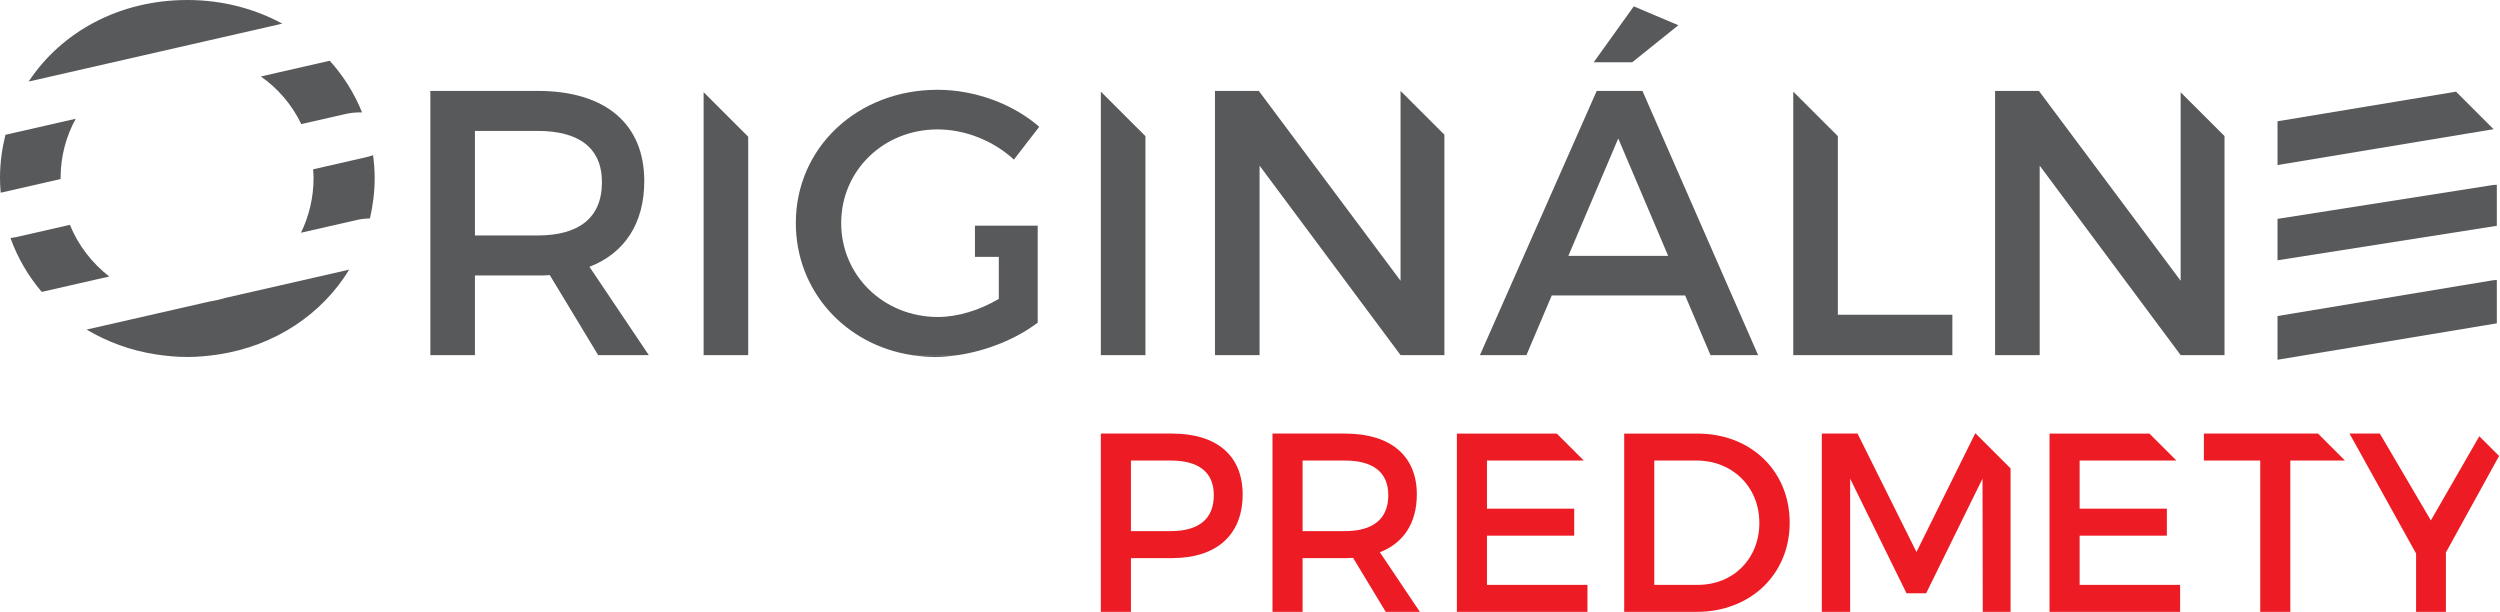 <svg width="200" height="49" viewBox="0 0 200 49" fill="none" xmlns="http://www.w3.org/2000/svg">
<path d="M5.59 17.987L1.347 18.956C1.177 18.994 1.007 19.018 0.837 19.041C1.409 20.634 2.261 22.086 3.34 23.352L8.739 22.12C7.358 21.046 6.262 19.628 5.59 17.987Z" fill="#58595B"/>
<path d="M16.707 24.134L6.928 26.366C8.587 27.353 10.466 28.049 12.507 28.358C13.315 28.48 14.137 28.559 14.986 28.559C15.836 28.559 16.66 28.48 17.466 28.358C21.986 27.674 25.754 25.148 27.938 21.57L18.019 23.834C17.594 23.965 17.154 24.059 16.707 24.134Z" fill="#58595B"/>
<path d="M25.051 13.545C25.066 13.775 25.085 14.005 25.085 14.24C25.085 15.819 24.717 17.298 24.079 18.618L28.545 17.599C28.897 17.519 29.25 17.483 29.595 17.474C29.834 16.437 29.975 15.359 29.975 14.24C29.975 13.617 29.923 13.011 29.846 12.413C29.666 12.477 29.476 12.535 29.274 12.58L25.051 13.545Z" fill="#58595B"/>
<path d="M14.986 0C9.551 0 4.915 2.55 2.293 6.524L22.583 1.892C20.369 0.691 17.786 0 14.986 0Z" fill="#58595B"/>
<path d="M24.102 9.927L27.628 9.122C28.078 9.019 28.531 8.981 28.964 8.993C28.349 7.459 27.473 6.067 26.378 4.859L20.87 6.117C22.25 7.085 23.365 8.391 24.102 9.927Z" fill="#58595B"/>
<path d="M4.848 14.24C4.848 12.51 5.289 10.9 6.059 9.499L0.459 10.778C0.45 10.779 0.442 10.779 0.434 10.781C0.161 11.884 0 13.037 0 14.24C0 14.638 0.023 15.029 0.054 15.417L4.853 14.321C4.852 14.294 4.848 14.268 4.848 14.24Z" fill="#58595B"/>
<path d="M43.015 18.837H37.995V10.474H43.015C46.28 10.474 48.155 11.802 48.155 14.58C48.155 17.448 46.28 18.837 43.015 18.837ZM51.542 14.489C51.542 9.9 48.428 7.273 43.015 7.273H34.428V28.409H37.995V22.038H43.015C43.347 22.038 43.681 22.038 43.983 22.008L47.853 28.409H51.904L47.157 21.344C49.969 20.257 51.542 17.871 51.542 14.489Z" fill="#58595B"/>
<path d="M56.289 28.409H59.856V10.938L56.289 7.376V28.409Z" fill="#58595B"/>
<path d="M74.793 28.56C75.399 28.56 76.017 28.501 76.635 28.409H72.954C73.553 28.501 74.164 28.56 74.793 28.56Z" fill="#58595B"/>
<path d="M91.635 10.893L88.068 7.331L88.068 28.409L91.635 28.41L91.635 10.893Z" fill="#58595B"/>
<path d="M112.044 7.273V22.461L100.705 7.273H97.198V28.409H100.766V13.251L112.044 28.409H115.552V10.776L112.044 7.273Z" fill="#58595B"/>
<path d="M129.46 11.078L133.452 20.468H125.469L129.46 11.078ZM124.139 23.639H134.812L136.839 28.41H140.649L131.396 7.274H127.737L118.394 28.41H122.114L124.139 23.639Z" fill="#58595B"/>
<path d="M134.269 2.019L130.702 0.509L127.496 4.981L130.58 4.979L134.269 2.019Z" fill="#58595B"/>
<path d="M156.19 25.178H147.028V10.89L143.46 7.328V28.409H156.19V25.178Z" fill="#58595B"/>
<path d="M177.961 10.884L174.452 7.382V22.461L163.114 7.273H159.607V28.409H163.175V13.251L174.452 28.409H177.961V10.884Z" fill="#58595B"/>
<path d="M93.658 42.489H90.475V36.845H93.658C95.861 36.845 97.105 37.742 97.105 39.617C97.105 41.552 95.861 42.489 93.658 42.489ZM93.759 34.685H88.067V48.948H90.475V44.649H93.759C97.351 44.649 99.412 42.774 99.412 39.555C99.412 36.458 97.351 34.685 93.759 34.685Z" fill="#ED1C24"/>
<path d="M107.594 42.489H104.207V36.845H107.594C109.797 36.845 111.063 37.742 111.063 39.617C111.063 41.552 109.797 42.489 107.594 42.489ZM113.347 39.555C113.347 36.458 111.245 34.685 107.594 34.685H101.798V48.948H104.207V44.649H107.594C107.818 44.649 108.043 44.649 108.245 44.628L110.858 48.948H113.59L110.389 44.18C112.286 43.446 113.347 41.837 113.347 39.555Z" fill="#ED1C24"/>
<path d="M118.958 42.856H125.936V40.696H118.958V36.845H126.703L124.542 34.686H116.55V48.948H126.997V46.788H118.958V42.856Z" fill="#ED1C24"/>
<path d="M166.371 42.856H173.349V40.696H166.371V36.845H174.116L171.954 34.686H163.962V48.948H174.409V46.788H166.371V42.856Z" fill="#ED1C24"/>
<path d="M135.852 46.788H132.342V36.845H135.75C138.565 36.845 140.748 38.923 140.748 41.837C140.748 44.73 138.627 46.788 135.852 46.788ZM135.791 34.686H129.936V48.948H135.728C140.054 48.948 143.176 45.932 143.176 41.817C143.176 37.68 140.075 34.686 135.791 34.686Z" fill="#ED1C24"/>
<path d="M158.009 34.685L153.317 44.16L148.603 34.685H145.746V48.947H148.011V38.292L152.52 47.46H154.092L158.601 38.292L158.621 48.947H160.845V37.469L158.056 34.685H158.009Z" fill="#ED1C24"/>
<path d="M176.31 34.685V36.845H180.819V48.947H183.226V36.845H187.599L185.437 34.685H176.31Z" fill="#ED1C24"/>
<path d="M198.345 34.9L194.469 41.633L190.388 34.685H187.961L193.287 44.282V48.948H195.672V44.2L199.926 36.48L198.345 34.9Z" fill="#ED1C24"/>
<path d="M75.005 10.353C77.213 10.353 79.48 11.259 81.113 12.768L83.139 10.142C81.053 8.33 78.029 7.183 75.005 7.183C68.596 7.183 63.666 11.802 63.666 17.841C63.666 23.272 67.609 27.592 72.955 28.409H76.635C78.978 28.061 81.319 27.102 83.017 25.812V18.054H77.996V20.547H79.903V23.91C78.391 24.816 76.608 25.359 75.035 25.359C70.712 25.359 67.295 22.069 67.295 17.841C67.295 13.644 70.682 10.353 75.005 10.353Z" fill="#58595B"/>
<path d="M199.746 22.402C199.613 22.403 199.478 22.413 199.343 22.436L182.201 25.282V28.78L199.746 25.867V22.402Z" fill="#58595B"/>
<path d="M199.746 14.784C199.613 14.785 199.478 14.794 199.343 14.816L182.201 17.509V20.823L199.746 18.064V14.784Z" fill="#58595B"/>
<path d="M196.481 7.333L182.202 9.702L182.202 13.203L199.486 10.335C198.518 9.368 197.381 8.232 196.481 7.333Z" fill="#58595B"/>
</svg>
